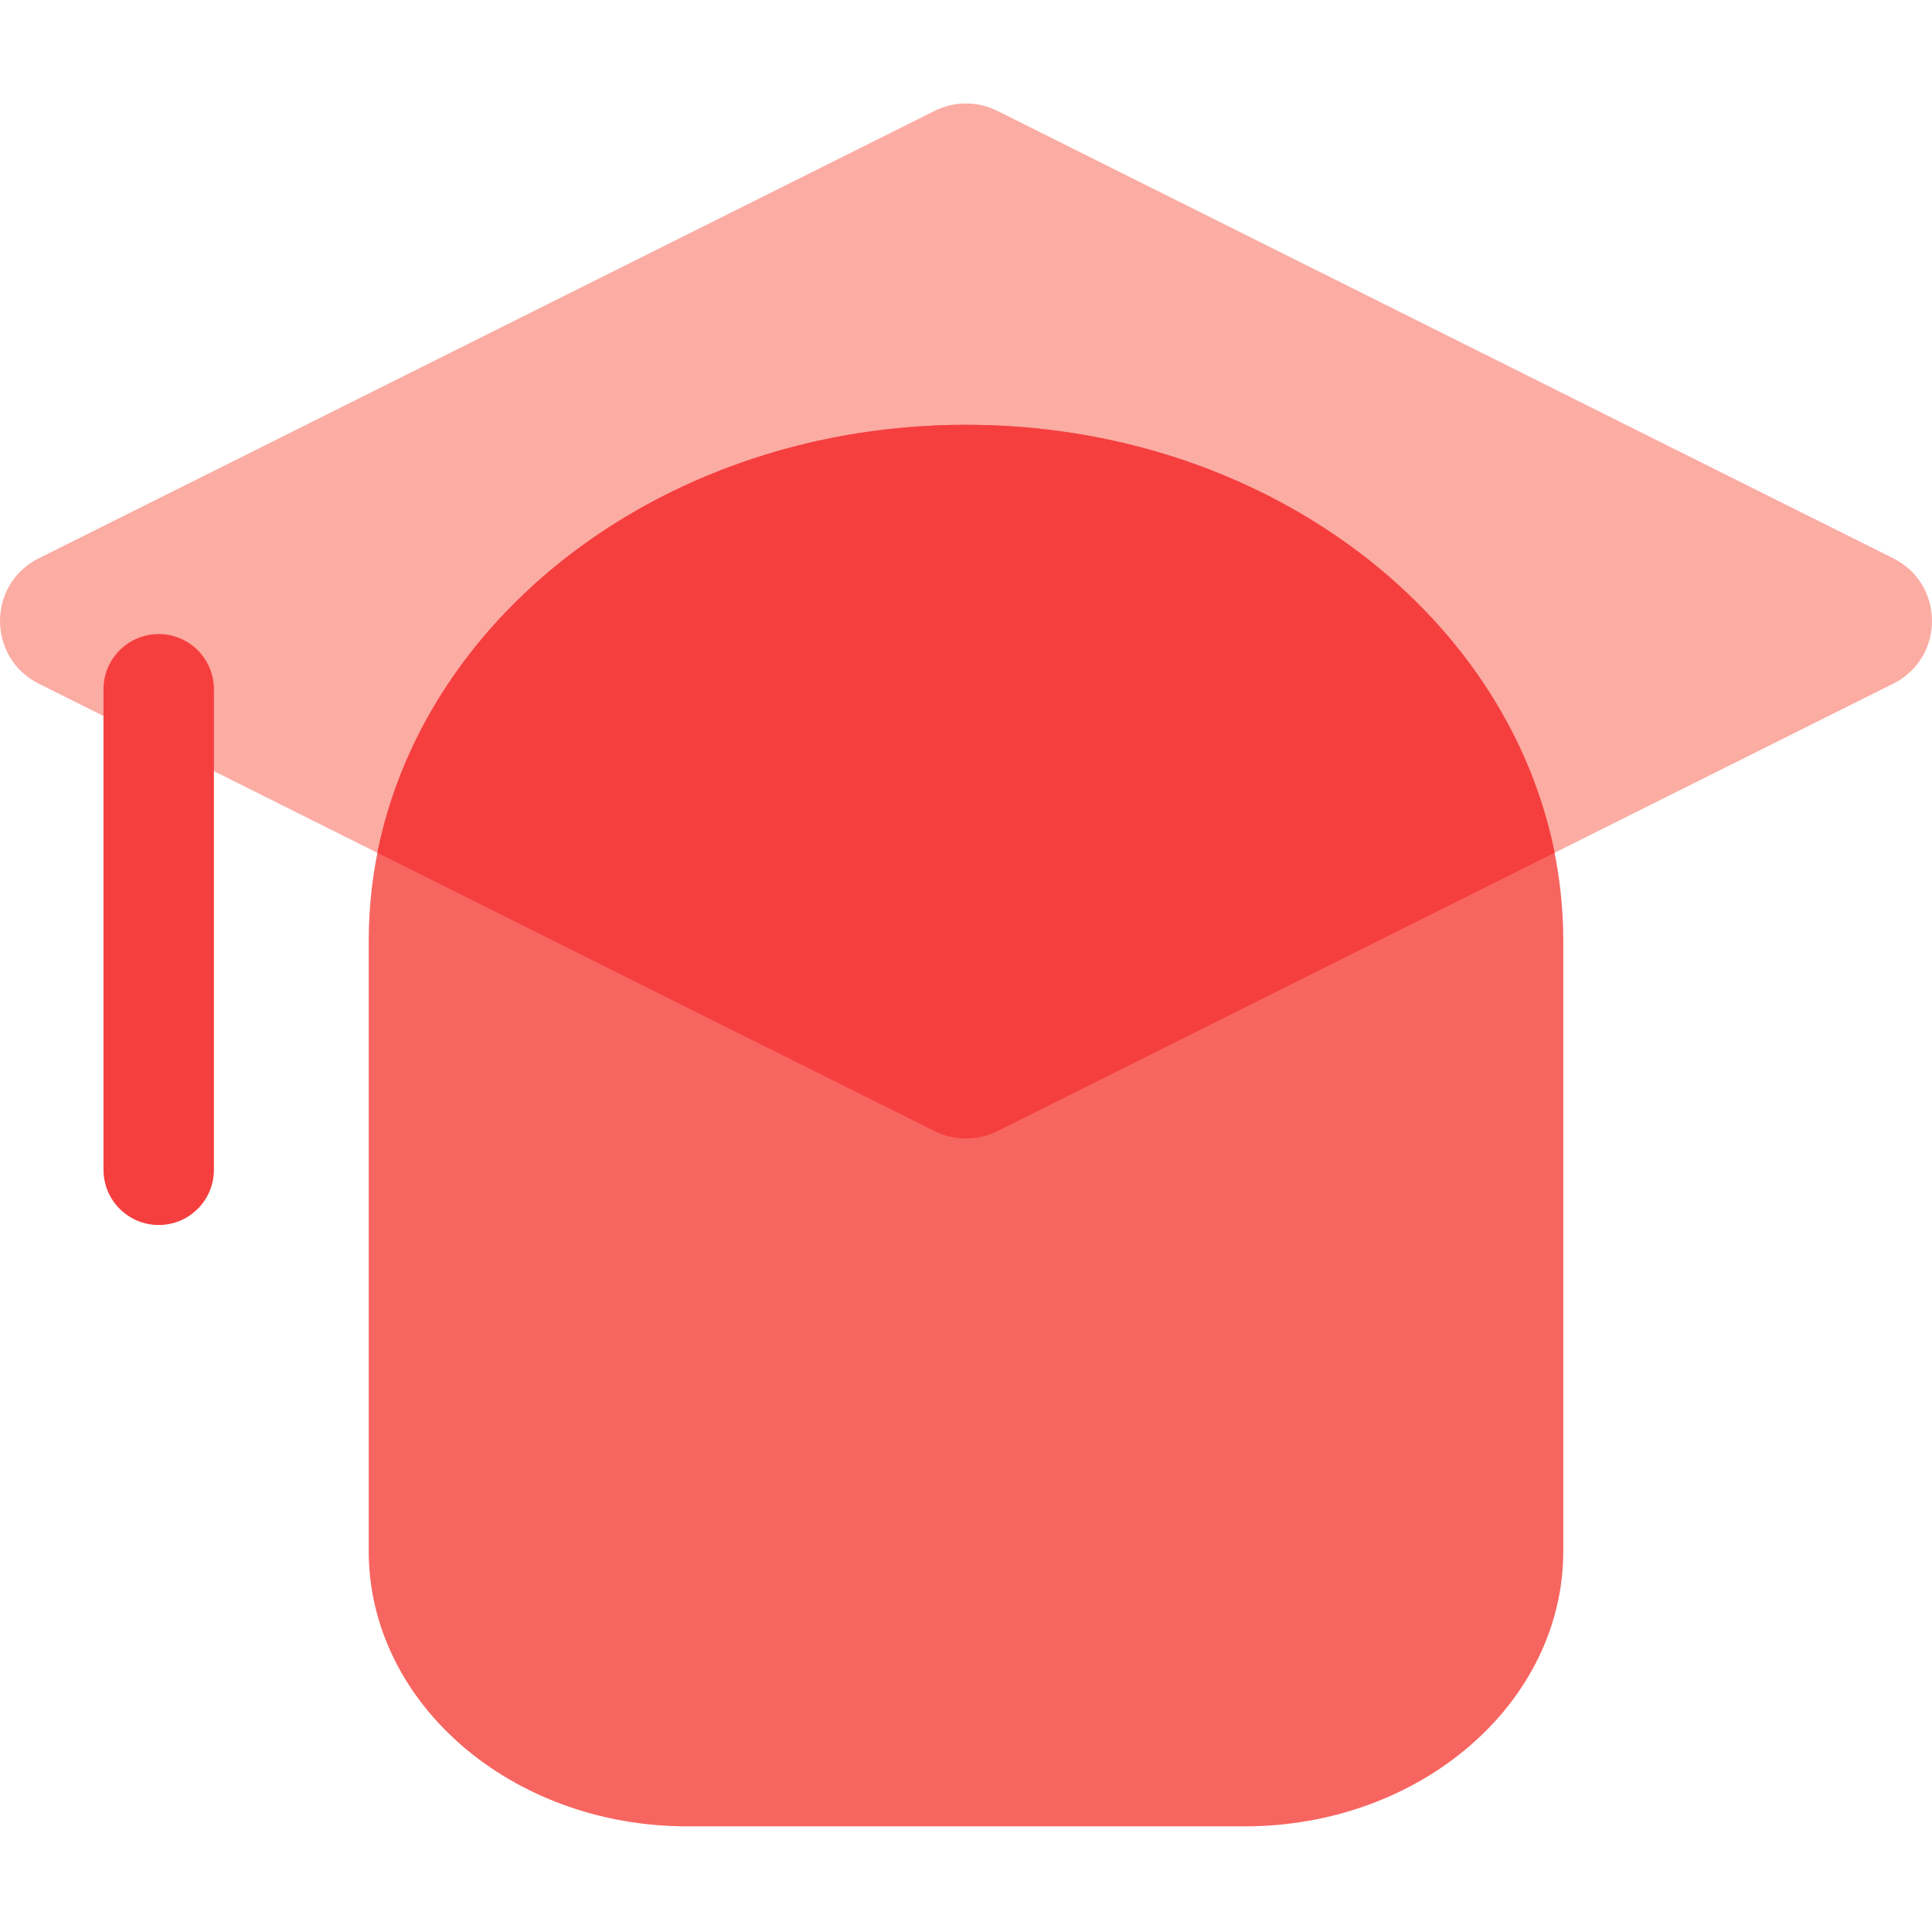 <svg width="32" height="32" viewBox="0 0 32 32" fill="none" xmlns="http://www.w3.org/2000/svg">
<path d="M15.48 1.837C15.807 1.673 16.193 1.673 16.52 1.837L31.357 9.247C32.214 9.675 32.214 10.896 31.357 11.324L16.52 18.735C16.193 18.898 15.807 18.898 15.48 18.735L0.643 11.324C-0.214 10.896 -0.214 9.675 0.643 9.247L15.48 1.837Z" fill="#FBACA3"/>
<path d="M6.107 15.588C6.107 10.865 10.536 7.036 16 7.036C21.463 7.036 25.893 10.865 25.893 15.588V25.689C25.893 28.208 23.53 30.25 20.616 30.25H11.383C8.469 30.25 6.107 28.208 6.107 25.689V15.588Z" fill="#F76560"/>
<path fill-rule="evenodd" clip-rule="evenodd" d="M25.749 14.125L16.52 18.735C16.193 18.898 15.808 18.898 15.48 18.735L6.251 14.125C7.054 10.099 11.113 7.036 16 7.036C20.887 7.036 24.946 10.099 25.749 14.125Z" fill="#F53F3F"/>
<path fill-rule="evenodd" clip-rule="evenodd" d="M2.629 10.502C3.134 10.502 3.543 10.911 3.543 11.416V19.375C3.543 19.88 3.134 20.29 2.629 20.29C2.124 20.29 1.714 19.88 1.714 19.375V11.416C1.714 10.911 2.124 10.502 2.629 10.502Z" fill="#F53F3F"/>
</svg>
